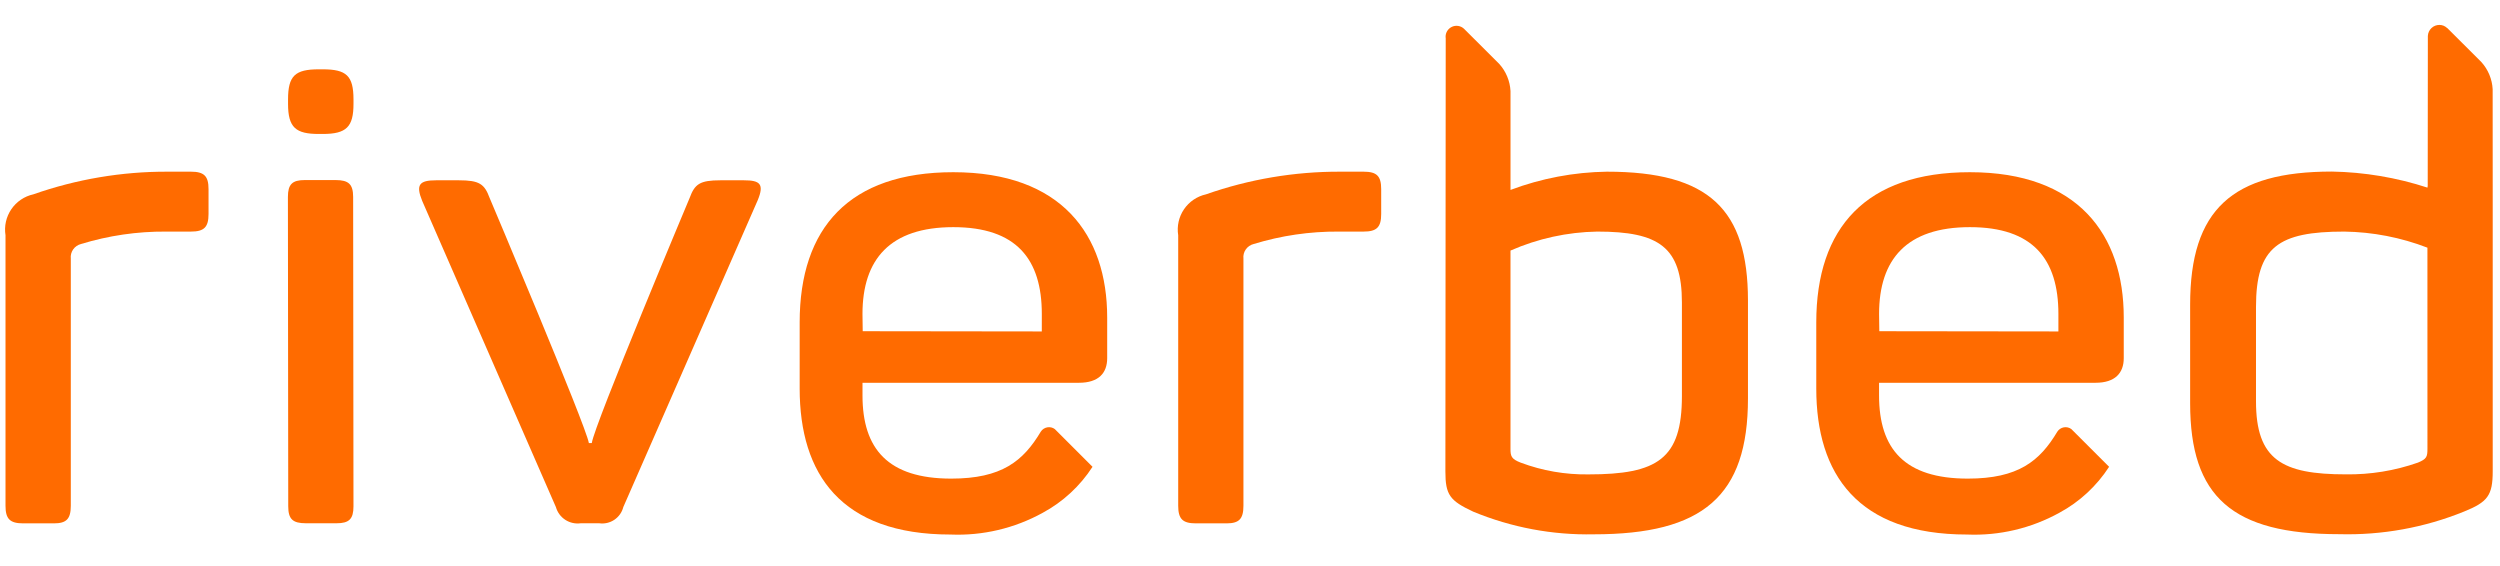 <svg xmlns="http://www.w3.org/2000/svg" width="128" height="29" viewBox="0 0 128 29" fill="none"><g clip-path="url(#clip0_9569_18202)"><path fill-rule="evenodd" clip-rule="evenodd" d="M48.808 8.817C43.49 8.817 40.943 11.656 40.943 16.508V19.892C40.943 24.277 43.058 27.368 48.665 27.368C50.312 27.437 51.947 27.051 53.39 26.254C54.423 25.696 55.299 24.887 55.937 23.9L54.006 21.969C53.951 21.928 53.888 21.899 53.822 21.884C53.755 21.869 53.686 21.867 53.619 21.88C53.552 21.892 53.488 21.918 53.431 21.956C53.374 21.994 53.326 22.043 53.289 22.1C52.387 23.61 51.291 24.505 48.702 24.505C45.465 24.505 44.16 22.983 44.16 20.251V19.598H55.245C56.252 19.598 56.688 19.097 56.688 18.34V16.256C56.687 12.015 54.343 8.817 48.808 8.817ZM53.34 16.97L44.171 16.958L44.159 16.076C44.159 13.271 45.575 11.63 48.809 11.63C52.044 11.63 53.341 13.273 53.341 16.076L53.34 16.97Z" fill="#FF6B00"></path><path fill-rule="evenodd" clip-rule="evenodd" d="M100.859 8.817C95.54 8.817 92.993 11.656 92.993 16.508V19.892C92.993 24.277 95.108 27.368 100.715 27.368C102.362 27.437 103.996 27.051 105.439 26.254C106.473 25.696 107.348 24.887 107.986 23.9L106.053 21.969C105.998 21.928 105.935 21.899 105.869 21.884C105.802 21.869 105.733 21.867 105.666 21.88C105.599 21.892 105.535 21.918 105.478 21.956C105.421 21.994 105.373 22.043 105.336 22.1C104.434 23.61 103.338 24.505 100.75 24.505C97.512 24.505 96.208 22.983 96.208 20.251V19.598H107.293C108.295 19.598 108.736 19.097 108.736 18.34V16.256C108.737 12.015 106.394 8.817 100.859 8.817ZM105.39 16.97L96.221 16.958L96.209 16.076C96.209 13.271 97.625 11.63 100.859 11.63C104.092 11.63 105.39 13.273 105.39 16.076V16.97Z" fill="#FF6B00"></path><path fill-rule="evenodd" clip-rule="evenodd" d="M38.088 9.231H36.886C35.836 9.231 35.572 9.42 35.31 10.133C35.31 10.133 30.415 21.78 30.3 22.684H30.15C30 21.782 25.068 10.133 25.068 10.133C24.805 9.418 24.543 9.231 23.492 9.231H22.33C21.467 9.231 21.279 9.457 21.616 10.285L28.462 25.962C28.538 26.231 28.71 26.464 28.944 26.616C29.179 26.768 29.461 26.83 29.738 26.791H30.675C30.948 26.83 31.224 26.767 31.453 26.614C31.682 26.461 31.846 26.229 31.913 25.962L38.797 10.248C39.138 9.42 38.912 9.231 38.088 9.231Z" fill="#FF6B00"></path><path fill-rule="evenodd" clip-rule="evenodd" d="M69.817 8.79H68.615C66.277 8.783 63.955 9.175 61.749 9.95C61.289 10.051 60.886 10.325 60.621 10.714C60.356 11.104 60.249 11.579 60.324 12.045V25.894C60.324 26.567 60.549 26.796 61.225 26.796H62.801C63.439 26.796 63.664 26.571 63.664 25.894V13.242C63.645 13.075 63.688 12.906 63.785 12.769C63.882 12.631 64.025 12.533 64.189 12.493C65.598 12.061 67.065 11.847 68.54 11.857H69.815C70.49 11.857 70.717 11.633 70.717 10.956V9.683C70.717 9.014 70.492 8.79 69.817 8.79Z" fill="#FF6B00"></path><path fill-rule="evenodd" clip-rule="evenodd" d="M17.179 9.219H15.603C14.965 9.219 14.741 9.435 14.741 10.084L14.758 25.923C14.758 26.573 14.982 26.791 15.66 26.791H17.235C17.874 26.791 18.098 26.573 18.098 25.923L18.081 10.084C18.079 9.435 17.855 9.219 17.179 9.219Z" fill="#FF6B00"></path><path fill-rule="evenodd" clip-rule="evenodd" d="M82.27 8.79C80.584 8.815 78.916 9.131 77.338 9.724V4.661C77.31 4.146 77.107 3.656 76.762 3.273L74.977 1.493L74.954 1.47C74.874 1.396 74.774 1.347 74.667 1.329C74.559 1.311 74.449 1.324 74.349 1.368C74.249 1.412 74.164 1.484 74.104 1.576C74.045 1.667 74.013 1.774 74.014 1.883C74.014 1.912 74.016 1.941 74.021 1.969C74.021 3.341 74.013 8.151 74.004 24.139C74.004 25.336 74.229 25.636 75.429 26.197C77.384 27.006 79.485 27.401 81.6 27.357C87.189 27.357 89.496 25.41 89.496 20.398V15.379C89.491 10.735 87.522 8.79 82.27 8.79ZM86.114 20.282C86.114 23.499 84.858 24.289 81.331 24.289C80.147 24.307 78.971 24.103 77.862 23.688C77.374 23.501 77.337 23.351 77.337 22.978V12.829C78.739 12.213 80.25 11.883 81.781 11.857C84.933 11.857 86.114 12.644 86.114 15.487V20.282Z" fill="#FF6B00"></path><path fill-rule="evenodd" clip-rule="evenodd" d="M127.624 4.566C127.596 4.051 127.392 3.561 127.047 3.178L125.296 1.432V1.44C125.244 1.388 125.183 1.347 125.115 1.318C125.047 1.29 124.974 1.276 124.9 1.276C124.748 1.275 124.601 1.332 124.491 1.437C124.38 1.542 124.314 1.685 124.306 1.837L124.299 9.551H124.288V9.607C122.707 9.091 121.057 8.813 119.393 8.784C114.292 8.784 112.135 10.73 112.135 15.596V20.652C112.135 25.44 114.292 27.35 119.769 27.35C121.958 27.409 124.135 27.014 126.164 26.19C127.366 25.704 127.627 25.367 127.627 24.132V10.046L127.624 4.566ZM124.285 22.976C124.285 23.386 124.248 23.5 123.797 23.686C122.611 24.102 121.36 24.305 120.103 24.287C116.839 24.287 115.507 23.538 115.507 20.545V15.711C115.507 12.644 116.65 11.857 120.027 11.857C121.484 11.878 122.925 12.157 124.284 12.681L124.285 22.976Z" fill="#FF6B00"></path><path fill-rule="evenodd" clip-rule="evenodd" d="M9.775 8.79H8.573C6.235 8.783 3.913 9.175 1.707 9.95C1.247 10.051 0.844 10.325 0.579 10.714C0.314 11.104 0.208 11.579 0.282 12.045V25.894C0.282 26.567 0.507 26.796 1.183 26.796H2.762C3.4 26.796 3.625 26.571 3.625 25.894V13.242C3.606 13.075 3.65 12.906 3.746 12.769C3.843 12.631 3.986 12.533 4.15 12.493C5.559 12.061 7.027 11.847 8.501 11.857H9.775C10.45 11.857 10.677 11.633 10.677 10.956V9.683C10.677 9.014 10.45 8.79 9.775 8.79Z" fill="#FF6B00"></path><path d="M16.524 3.549H16.323C15.11 3.549 14.748 3.877 14.748 5.091V5.317C14.748 6.531 15.142 6.859 16.323 6.859H16.524C17.737 6.859 18.099 6.497 18.099 5.317V5.088C18.097 3.877 17.737 3.549 16.524 3.549Z" fill="#FF6B00"></path></g><defs><clipPath id="clip0_9569_18202"><rect width="127.339" height="28.586" fill="white" transform="translate(0.284)"></rect></clipPath></defs></svg>